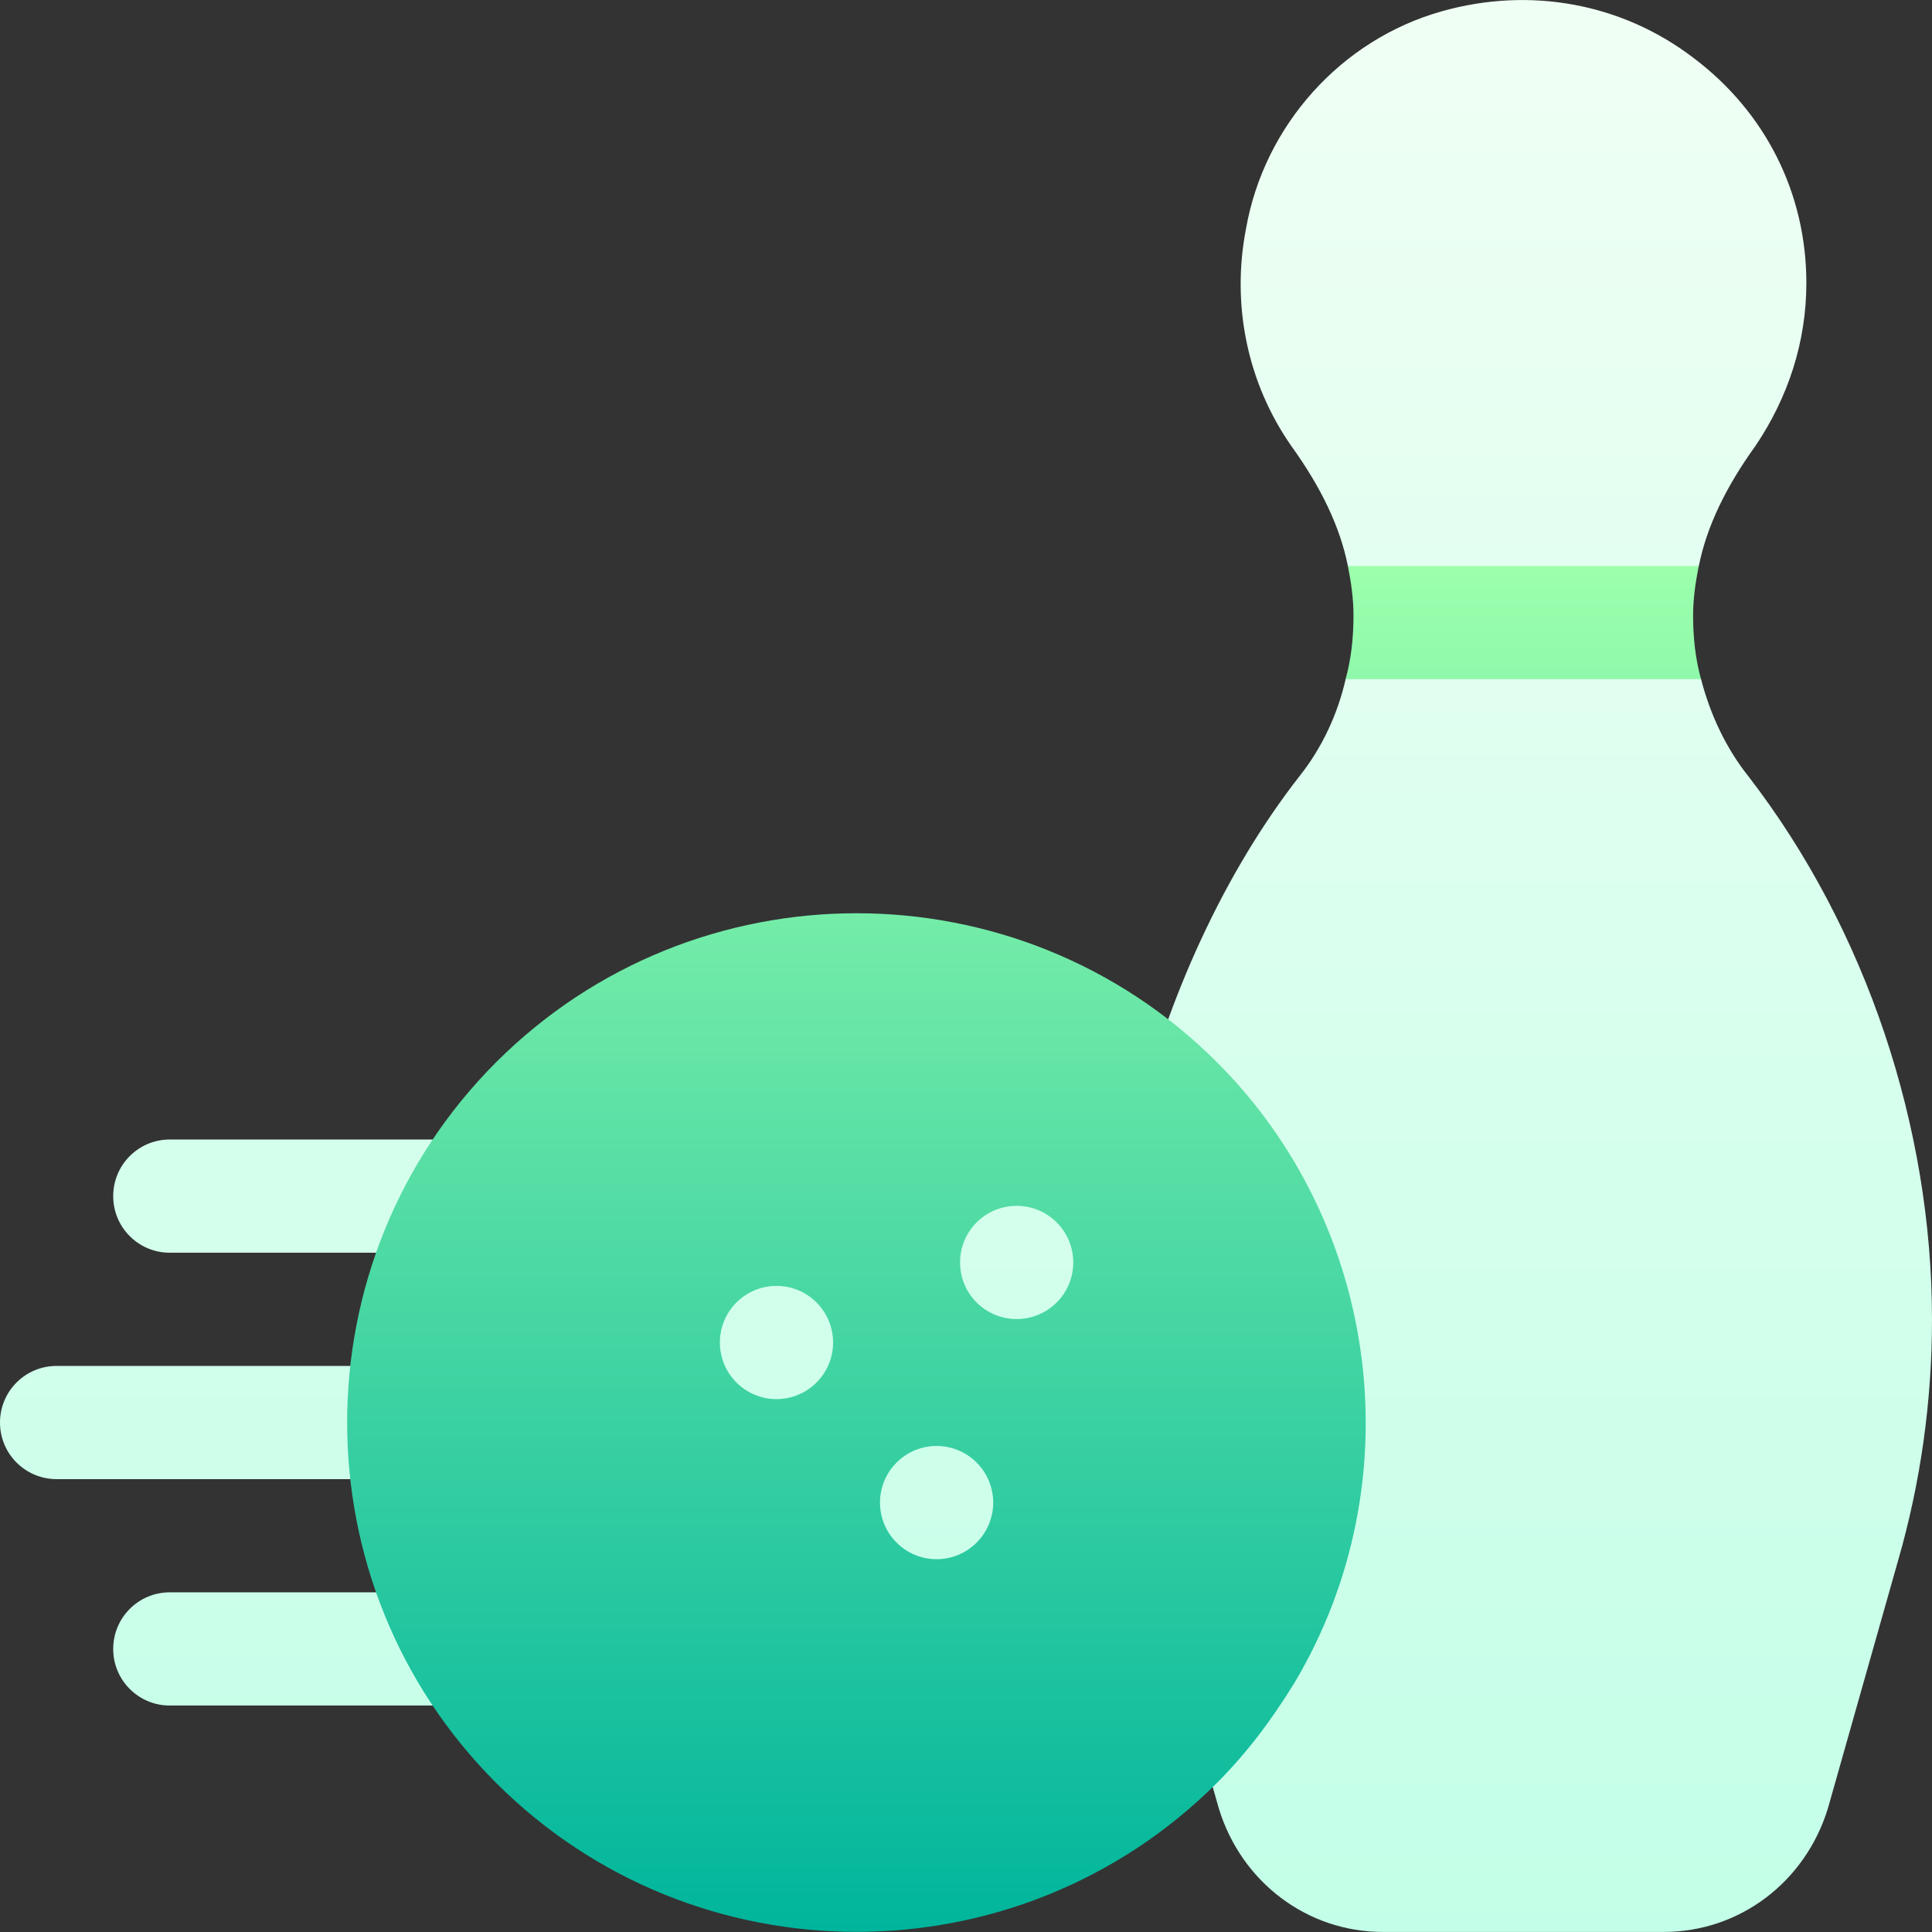<svg width="32" height="32" viewBox="0 0 32 32" fill="none" xmlns="http://www.w3.org/2000/svg">
<rect x="0" y="0" width="32" height="32" fill="#333333" stroke="none"/>
<g clip-path="url(#clip0_2773_41324)">
<path d="M7.625 23.562C7.625 23.043 7.206 22.624 6.688 22.624H0.938C0.419 22.624 0 23.043 0 23.562C0 24.08 0.419 24.499 0.938 24.499H6.688C7.206 24.499 7.625 24.08 7.625 23.562ZM7.691 18.874H2.812C2.294 18.874 1.875 19.293 1.875 19.812C1.875 20.33 2.294 20.749 2.812 20.749H7.691C8.209 20.749 8.628 20.33 8.628 19.812C8.628 19.293 8.209 18.874 7.691 18.874ZM7.691 26.374H2.812C2.294 26.374 1.875 26.793 1.875 27.312C1.875 27.83 2.294 28.249 2.812 28.249H7.691C8.209 28.249 8.628 27.83 8.628 27.312C8.628 26.793 8.209 26.374 7.691 26.374ZM28.962 12.862C28.587 12.393 28.325 11.83 28.175 11.249L27.448 10.322L28.138 9.374C28.269 8.718 28.588 8.062 29.075 7.387C29.619 6.58 29.919 5.661 29.919 4.687C29.919 3.205 29.244 1.855 28.044 0.955C26.863 0.055 25.344 -0.226 23.881 0.187C22.213 0.655 20.938 2.08 20.638 3.787C20.394 5.043 20.656 6.337 21.388 7.387C21.875 8.062 22.194 8.718 22.325 9.374L23.059 10.267L22.288 11.249C22.156 11.83 21.894 12.393 21.519 12.862C20.262 14.474 19.344 16.53 18.838 18.555C18.781 18.855 18.838 19.155 19.025 19.38C20.788 21.518 21.031 24.537 19.625 26.899C19.494 27.124 19.456 27.387 19.531 27.649L20.188 29.955C20.562 31.174 21.65 31.999 22.906 31.999H27.556C28.812 31.999 29.9 31.174 30.275 29.955L31.438 25.849C31.812 24.555 32 23.205 32 21.855C32 18.668 30.913 15.393 28.962 12.862ZM15.513 19.585C14.783 20.315 14.783 21.505 15.513 22.236C16.246 22.969 17.432 22.969 18.165 22.236C18.895 21.505 18.895 20.315 18.165 19.585C17.432 18.852 16.246 18.852 15.513 19.585ZM14.188 20.91C13.455 20.177 12.269 20.178 11.536 20.91C10.806 21.641 10.806 22.831 11.536 23.562C12.269 24.294 13.455 24.294 14.188 23.562C14.918 22.831 14.918 21.641 14.188 20.91ZM14.188 23.562C13.457 24.292 13.457 25.482 14.188 26.213C14.92 26.946 16.106 26.946 16.839 26.213C17.569 25.482 17.569 24.292 16.839 23.562C16.106 22.829 14.92 22.829 14.188 23.562Z" fill="url(#paint0_linear_2773_41324)"/>
<path d="M8.218 17.593C4.927 20.885 4.927 26.239 8.218 29.531C11.51 32.82 16.864 32.82 20.156 29.531C20.625 29.062 21.044 28.52 21.438 27.876C21.44 27.872 21.442 27.869 21.444 27.867C23.409 24.561 22.868 20.304 20.156 17.593C16.864 14.304 11.51 14.304 8.218 17.593ZM13.524 22.899C13.158 23.265 12.565 23.265 12.198 22.899C11.832 22.533 11.832 21.939 12.198 21.573C12.565 21.207 13.158 21.207 13.524 21.573C13.89 21.939 13.89 22.533 13.524 22.899ZM16.176 25.55C15.81 25.917 15.216 25.917 14.85 25.55C14.484 25.184 14.484 24.591 14.85 24.225C15.216 23.858 15.81 23.858 16.176 24.225C16.542 24.591 16.542 25.184 16.176 25.55ZM17.502 21.573C17.136 21.939 16.542 21.939 16.176 21.573C15.81 21.207 15.81 20.613 16.176 20.247C16.542 19.881 17.136 19.881 17.502 20.247C17.868 20.613 17.868 21.207 17.502 21.573ZM28.174 11.249C28.081 10.912 28.043 10.556 28.043 10.199C28.043 9.918 28.081 9.655 28.137 9.374H22.325C22.381 9.655 22.418 9.918 22.418 10.199C22.418 10.556 22.381 10.912 22.287 11.249H28.174Z" fill="url(#paint1_linear_2773_41324)"/>
</g>
<defs>
<linearGradient id="paint0_linear_2773_41324" x1="16" y1="31.999" x2="16" y2="0.001" gradientUnits="userSpaceOnUse">
<stop stop-color="#C3FFE8"/>
<stop offset="0.997" stop-color="#F0FFF4"/>
</linearGradient>
<linearGradient id="paint1_linear_2773_41324" x1="16.962" y1="31.997" x2="16.962" y2="9.374" gradientUnits="userSpaceOnUse">
<stop stop-color="#00B59C"/>
<stop offset="1" stop-color="#9CFFAC"/>
</linearGradient>
<clipPath id="clip0_2773_41324">
<rect width="32" height="32" fill="white"/>
</clipPath>
</defs>
</svg>
